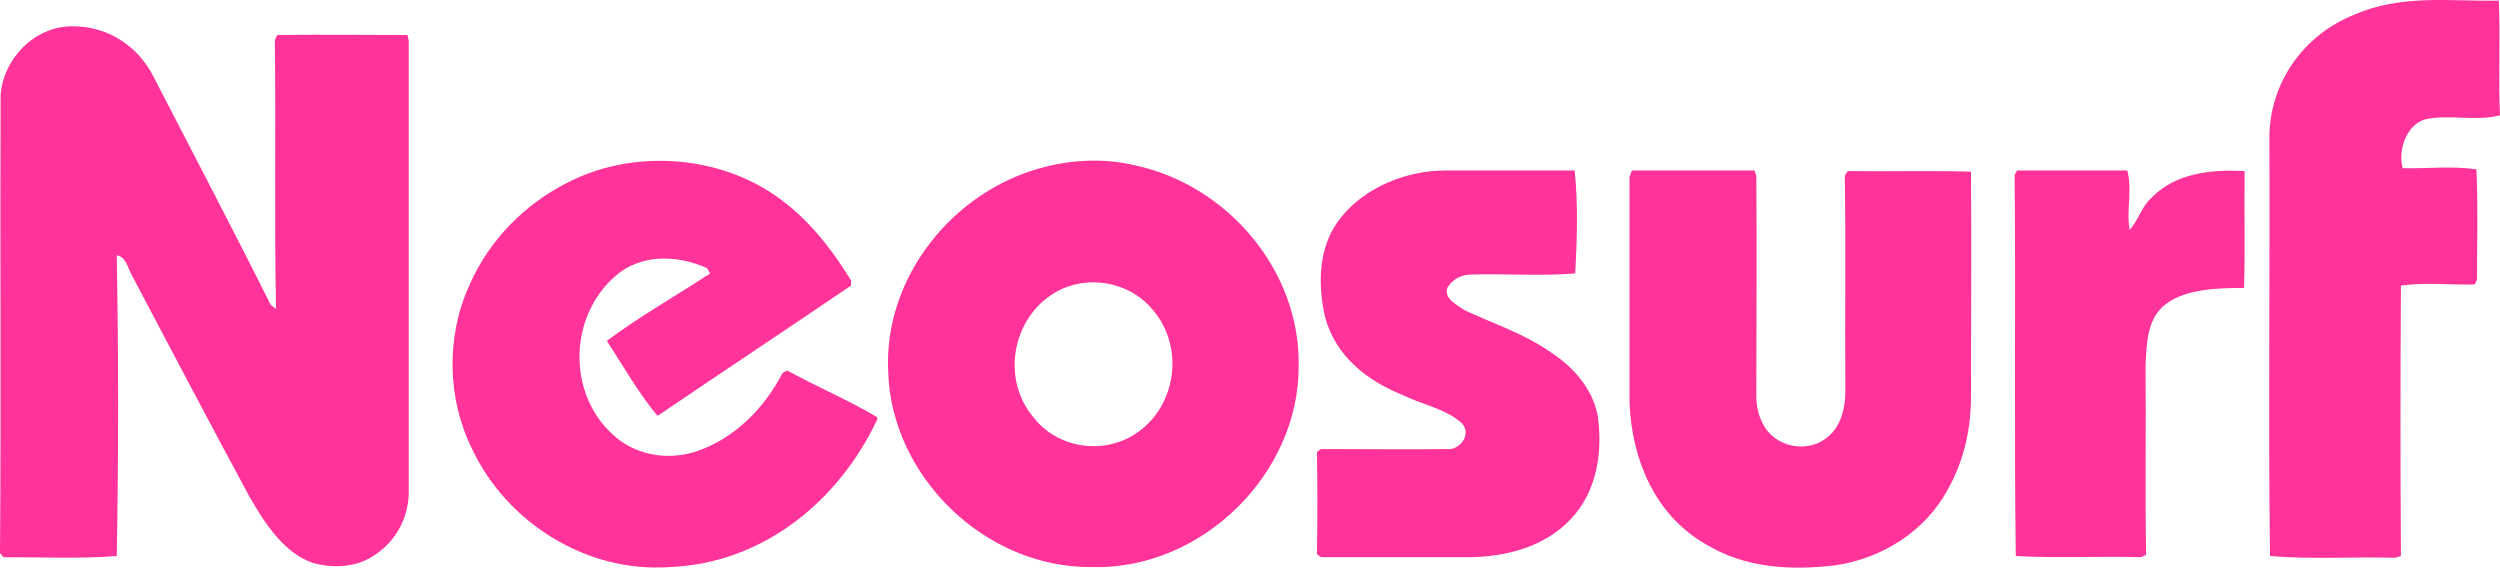 <?xml version="1.0" encoding="UTF-8"?> <svg xmlns="http://www.w3.org/2000/svg" width="414" height="94" viewBox="0 0 414 94" fill="none"><path d="M413.805 0.116C414.098 6.182 413.707 12.923 414 19.086C410.289 20.145 405.406 18.893 401.597 19.76C398.374 20.723 397.104 25.056 397.885 27.849C401.89 27.945 406.187 27.464 410.093 28.042C410.386 34.108 410.191 40.271 410.191 46.338L409.8 47.108C405.796 47.205 401.499 46.723 397.592 47.301C397.495 62.227 397.495 77.249 397.592 92.078L396.616 92.367C389.877 92.175 382.552 92.656 375.911 92.078C375.618 69.449 375.911 45.76 375.813 23.034C375.716 13.886 381.38 5.797 389.877 2.427C397.592 -0.943 405.406 0.212 413.805 0.116ZM12.11 4.353C17.97 4.353 22.951 7.723 25.49 12.827C31.839 25.153 38.773 38.345 44.828 50.479L45.707 51.153C45.414 36.323 45.707 21.494 45.512 6.664L45.902 5.797C53.032 5.701 60.357 5.797 67.486 5.797L67.681 6.76C67.681 31.701 67.681 56.834 67.681 81.775C67.584 86.012 65.338 89.96 61.626 92.175C58.794 94.004 54.985 94.101 51.86 93.234C46.977 91.597 43.754 86.493 41.312 82.256C34.769 70.123 28.323 57.893 21.877 45.664C21.193 44.508 20.9 42.486 19.338 42.293C19.631 58.76 19.631 75.612 19.338 92.078C13.185 92.56 6.837 92.271 0.586 92.271L0 91.597C0.195 66.367 -1.4917e-06 41.042 0.098 15.812C0.488 9.745 5.762 4.257 12.11 4.353ZM125.011 30.353C132.042 34.012 136.828 39.79 140.93 46.434V47.301C130.285 54.523 119.541 61.649 108.896 68.871C105.868 65.308 103.134 60.493 100.497 56.449C105.575 52.597 112.217 48.842 117.588 45.279L117.1 44.412C112.217 42.197 106.161 42.005 101.962 45.664C94.246 52.308 93.856 65.019 101.473 71.953C105.087 75.323 110.263 76.286 115.049 74.841C121.592 72.723 126.573 67.619 129.601 61.745L130.382 61.36C135.265 64.056 140.539 66.271 145.227 69.064L145.325 69.353C138.977 82.93 126.378 93.33 110.849 93.908C97.176 94.871 83.992 86.59 78.229 74.456C74.03 66.079 73.834 55.775 77.741 47.205C80.964 39.79 87.019 33.627 94.344 30.064C103.72 25.345 115.635 25.538 125.011 30.353ZM239.278 28.234C246.408 28.234 253.635 28.234 260.764 28.234C261.35 33.723 261.155 39.693 260.862 45.279C255.1 45.76 249.142 45.279 243.38 45.471C241.817 45.568 240.45 46.338 239.669 47.686C239.083 49.419 241.231 50.478 242.501 51.345C247.384 53.656 252.365 55.197 256.858 58.375C260.569 60.782 263.694 64.345 264.573 68.775C265.452 74.841 264.476 81.389 260.081 86.012C255.783 90.538 249.533 92.175 243.478 92.271C235.274 92.271 226.972 92.271 218.769 92.271L218.085 91.79C218.183 86.108 218.183 80.427 218.085 74.841L218.769 74.36C225.898 74.36 233.125 74.456 240.255 74.36C242.11 74.071 243.673 71.664 242.013 70.027C239.473 67.716 235.372 66.945 232.246 65.404C226.289 62.997 221.21 58.953 219.452 52.597C218.183 47.108 218.28 40.849 221.894 36.227C225.898 31.027 232.93 28.234 239.278 28.234ZM270.238 28.234C276.977 28.234 283.813 28.234 290.552 28.234L290.845 29.101C290.943 41.234 290.845 53.464 290.845 65.597C290.845 67.523 291.333 69.353 292.408 70.99C294.361 73.782 298.365 74.745 301.393 73.204C304.616 71.567 305.592 68.101 305.592 64.634C305.495 52.79 305.69 40.945 305.495 29.101L305.983 28.331C312.82 28.427 319.558 28.234 326.395 28.427C326.493 40.753 326.395 53.367 326.395 65.693C326.395 71.086 325.223 76.286 322.586 81.004C318.875 87.938 311.745 92.463 303.932 93.619C296.412 94.486 288.989 94.101 282.348 90.056C273.949 85.145 270.238 75.997 269.847 66.752C269.847 54.33 269.847 41.716 269.847 29.294L270.238 28.234ZM334.013 28.234C340.068 28.234 346.221 28.234 352.276 28.234C353.155 31.316 352.081 34.879 352.667 38.056C354.132 36.516 354.62 34.205 356.28 32.76C360.285 28.619 366.242 28.042 371.711 28.331C371.614 34.782 371.809 41.234 371.614 47.686C367.512 47.686 362.042 47.782 358.624 50.382C355.499 52.79 355.499 56.93 355.304 60.493C355.401 70.99 355.206 81.486 355.401 91.886L354.522 92.271C347.686 92.078 340.556 92.463 333.817 92.078C333.524 71.471 333.817 49.804 333.622 29.005L334.013 28.234ZM187.907 27.367C183.023 26.212 177.847 26.405 172.964 27.656C157.826 31.508 146.301 45.953 147.083 61.553C147.571 78.79 163.002 94.004 180.679 93.908C198.943 94.486 215.155 78.501 215.057 60.59C215.35 44.893 203.338 30.642 187.907 27.367ZM188.004 71.856C182.535 75.419 175.015 74.167 171.108 69.064C165.444 62.323 167.885 51.441 175.992 47.782C181.168 45.568 187.418 47.012 190.934 51.345C196.208 57.508 194.841 67.427 188.004 71.856Z" fill="#FF3399"></path></svg> 
